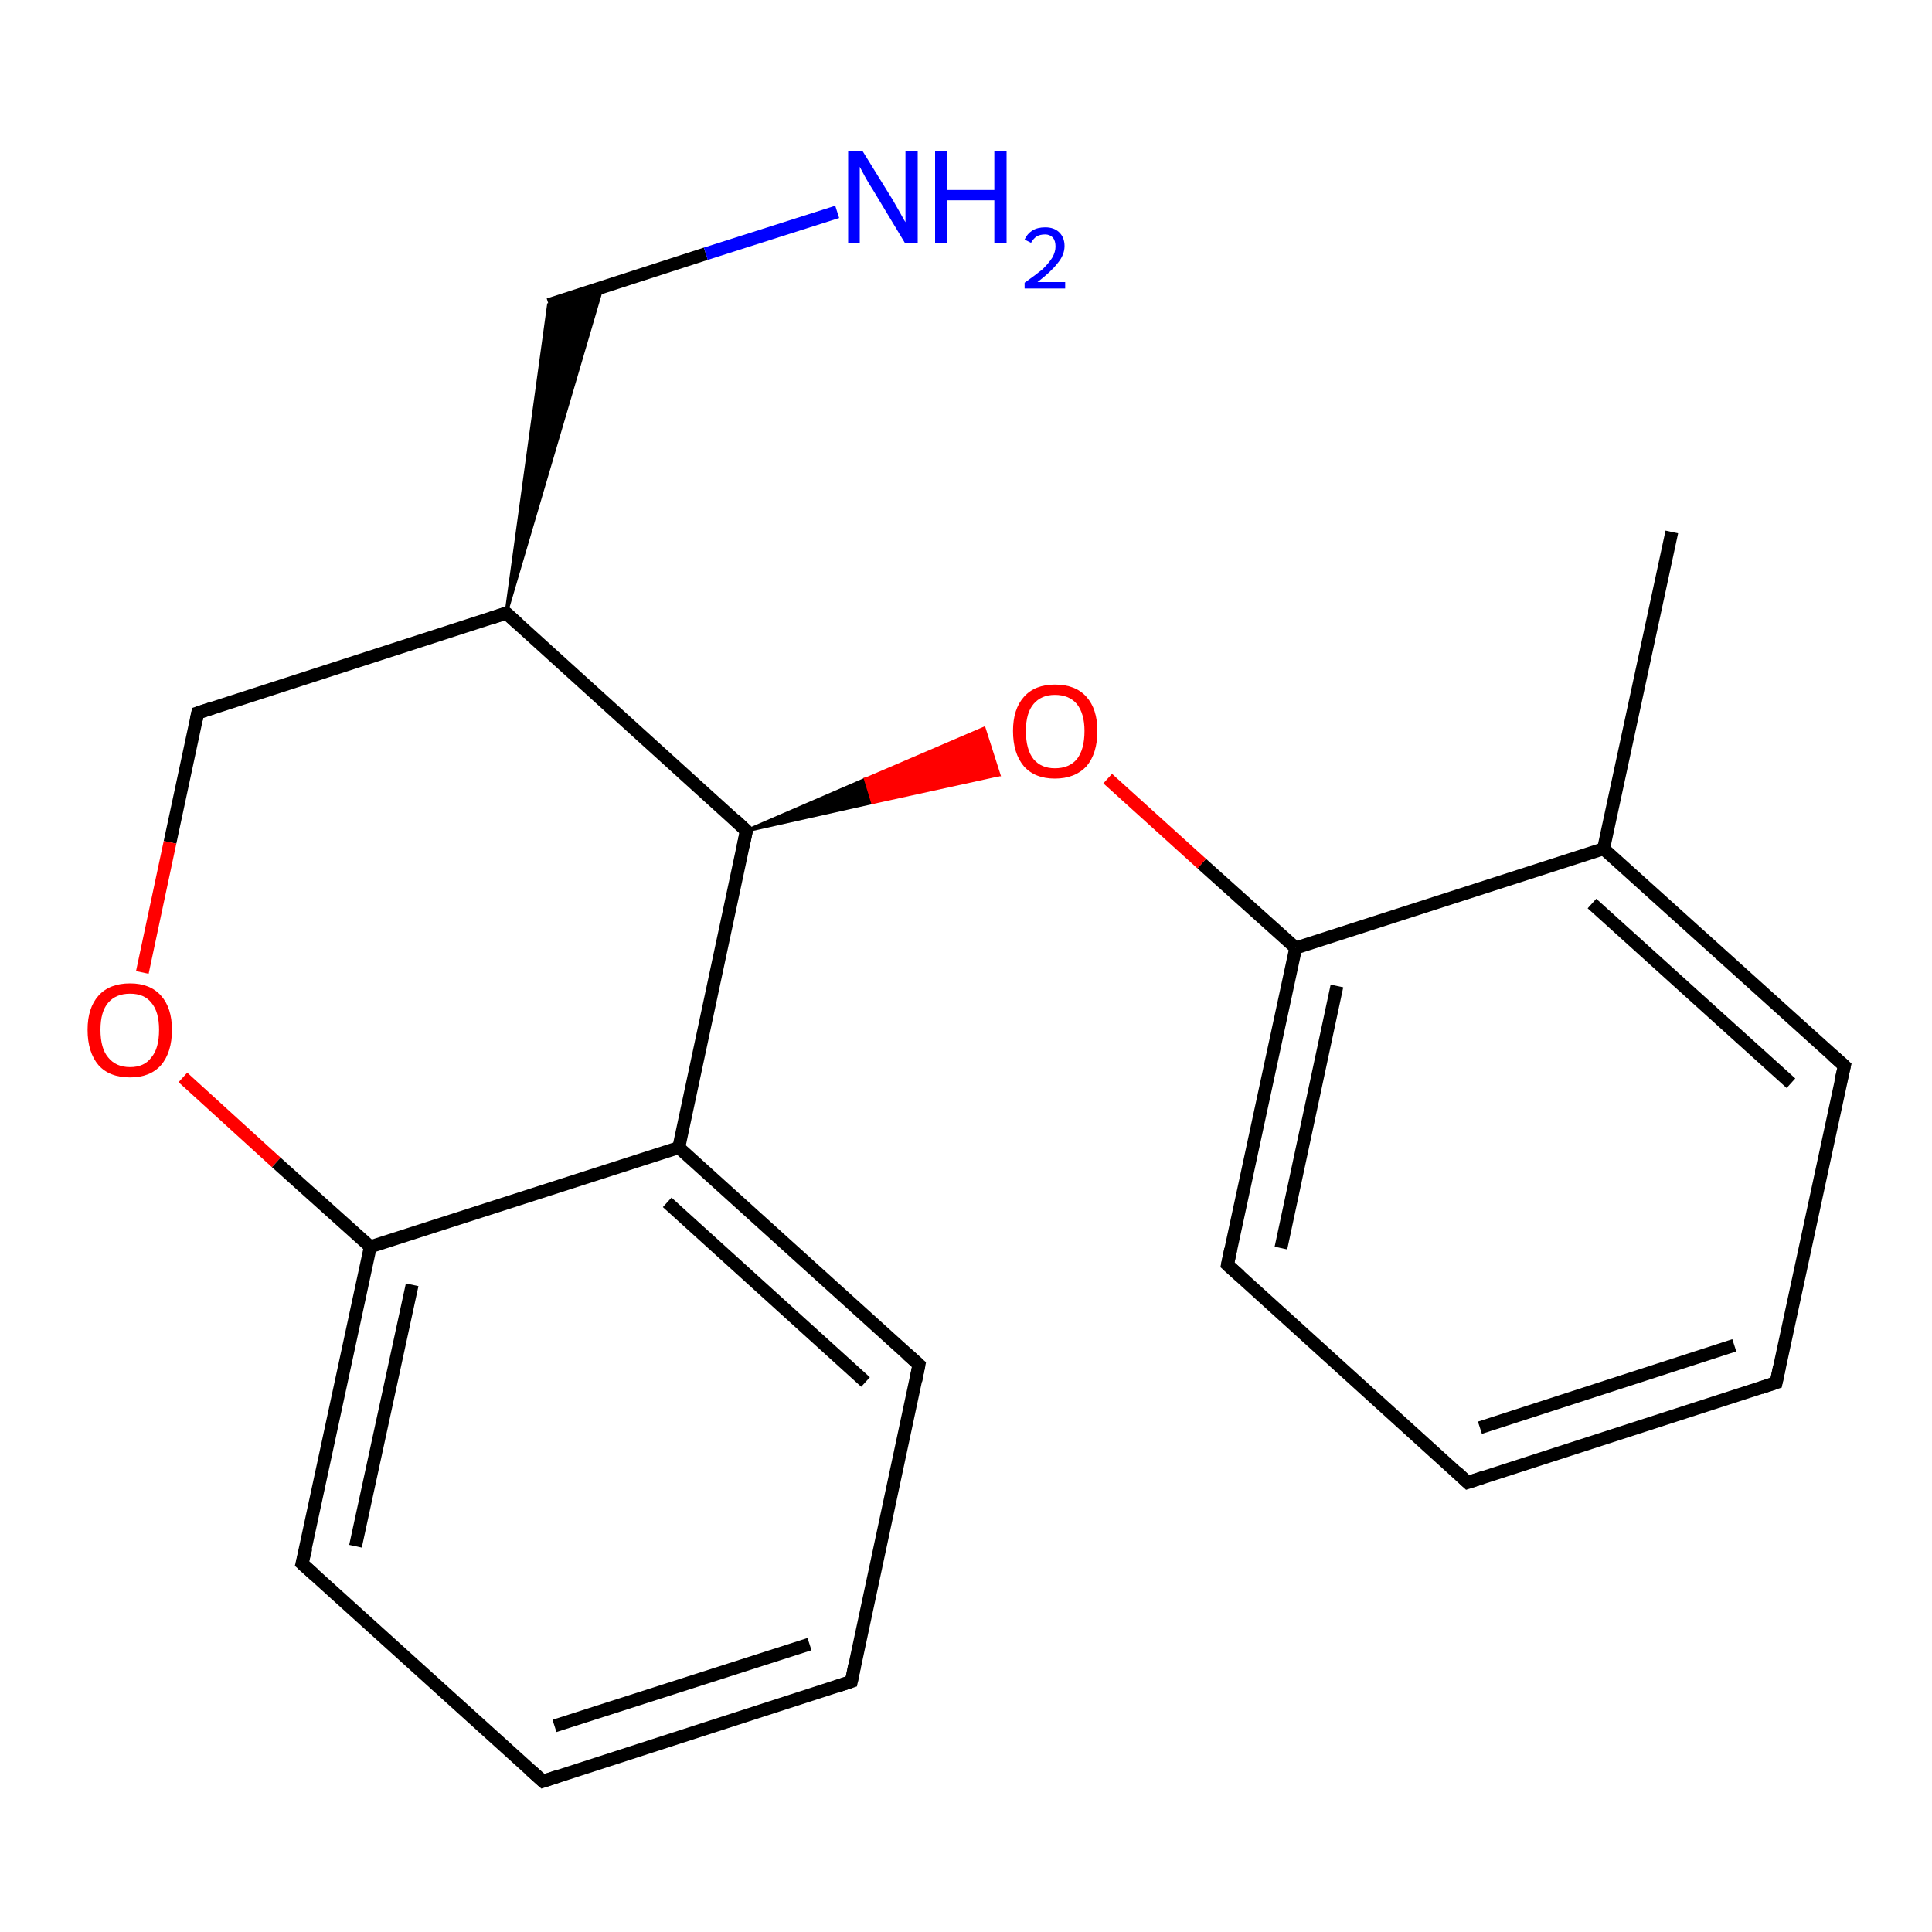 <?xml version='1.0' encoding='iso-8859-1'?>
<svg version='1.1' baseProfile='full'
              xmlns='http://www.w3.org/2000/svg'
                      xmlns:rdkit='http://www.rdkit.org/xml'
                      xmlns:xlink='http://www.w3.org/1999/xlink'
                  xml:space='preserve'
width='300px' height='300px' viewBox='0 0 300 300'>
<!-- END OF HEADER -->
<rect style='opacity:1.0;fill:#FFFFFF;stroke:none' width='300.0' height='300.0' x='0.0' y='0.0'> </rect>
<path class='bond-0 atom-0 atom-1' d='M 259.6,82.6 L 249.0,131.8' style='fill:none;fill-rule:evenodd;stroke:#000000;stroke-width:2.0px;stroke-linecap:butt;stroke-linejoin:miter;stroke-opacity:1' />
<path class='bond-1 atom-1 atom-2' d='M 249.0,131.8 L 286.4,165.5' style='fill:none;fill-rule:evenodd;stroke:#000000;stroke-width:2.0px;stroke-linecap:butt;stroke-linejoin:miter;stroke-opacity:1' />
<path class='bond-1 atom-1 atom-2' d='M 247.2,140.3 L 278.1,168.2' style='fill:none;fill-rule:evenodd;stroke:#000000;stroke-width:2.0px;stroke-linecap:butt;stroke-linejoin:miter;stroke-opacity:1' />
<path class='bond-2 atom-2 atom-3' d='M 286.4,165.5 L 275.8,214.7' style='fill:none;fill-rule:evenodd;stroke:#000000;stroke-width:2.0px;stroke-linecap:butt;stroke-linejoin:miter;stroke-opacity:1' />
<path class='bond-3 atom-3 atom-4' d='M 275.8,214.7 L 227.9,230.2' style='fill:none;fill-rule:evenodd;stroke:#000000;stroke-width:2.0px;stroke-linecap:butt;stroke-linejoin:miter;stroke-opacity:1' />
<path class='bond-3 atom-3 atom-4' d='M 269.3,208.9 L 229.8,221.7' style='fill:none;fill-rule:evenodd;stroke:#000000;stroke-width:2.0px;stroke-linecap:butt;stroke-linejoin:miter;stroke-opacity:1' />
<path class='bond-4 atom-4 atom-5' d='M 227.9,230.2 L 190.6,196.4' style='fill:none;fill-rule:evenodd;stroke:#000000;stroke-width:2.0px;stroke-linecap:butt;stroke-linejoin:miter;stroke-opacity:1' />
<path class='bond-5 atom-5 atom-6' d='M 190.6,196.4 L 201.2,147.2' style='fill:none;fill-rule:evenodd;stroke:#000000;stroke-width:2.0px;stroke-linecap:butt;stroke-linejoin:miter;stroke-opacity:1' />
<path class='bond-5 atom-5 atom-6' d='M 198.9,193.8 L 207.6,153.1' style='fill:none;fill-rule:evenodd;stroke:#000000;stroke-width:2.0px;stroke-linecap:butt;stroke-linejoin:miter;stroke-opacity:1' />
<path class='bond-6 atom-6 atom-7' d='M 201.2,147.2 L 186.6,134.1' style='fill:none;fill-rule:evenodd;stroke:#000000;stroke-width:2.0px;stroke-linecap:butt;stroke-linejoin:miter;stroke-opacity:1' />
<path class='bond-6 atom-6 atom-7' d='M 186.6,134.1 L 172.0,120.9' style='fill:none;fill-rule:evenodd;stroke:#FF0000;stroke-width:2.0px;stroke-linecap:butt;stroke-linejoin:miter;stroke-opacity:1' />
<path class='bond-7 atom-8 atom-7' d='M 115.9,129.0 L 134.4,121.0 L 135.5,124.6 Z' style='fill:#000000;fill-rule:evenodd;fill-opacity:1;stroke:#000000;stroke-width:0.5px;stroke-linecap:butt;stroke-linejoin:miter;stroke-opacity:1;' />
<path class='bond-7 atom-8 atom-7' d='M 134.4,121.0 L 155.1,120.3 L 152.8,113.1 Z' style='fill:#FF0000;fill-rule:evenodd;fill-opacity:1;stroke:#FF0000;stroke-width:0.5px;stroke-linecap:butt;stroke-linejoin:miter;stroke-opacity:1;' />
<path class='bond-7 atom-8 atom-7' d='M 134.4,121.0 L 135.5,124.6 L 155.1,120.3 Z' style='fill:#FF0000;fill-rule:evenodd;fill-opacity:1;stroke:#FF0000;stroke-width:0.5px;stroke-linecap:butt;stroke-linejoin:miter;stroke-opacity:1;' />
<path class='bond-8 atom-8 atom-9' d='M 115.9,129.0 L 78.6,95.2' style='fill:none;fill-rule:evenodd;stroke:#000000;stroke-width:2.0px;stroke-linecap:butt;stroke-linejoin:miter;stroke-opacity:1' />
<path class='bond-9 atom-9 atom-10' d='M 78.6,95.2 L 85.2,47.3 L 93.5,44.6 Z' style='fill:#000000;fill-rule:evenodd;fill-opacity:1;stroke:#000000;stroke-width:0.5px;stroke-linecap:butt;stroke-linejoin:miter;stroke-opacity:1;' />
<path class='bond-10 atom-10 atom-11' d='M 85.2,47.3 L 109.6,39.4' style='fill:none;fill-rule:evenodd;stroke:#000000;stroke-width:2.0px;stroke-linecap:butt;stroke-linejoin:miter;stroke-opacity:1' />
<path class='bond-10 atom-10 atom-11' d='M 109.6,39.4 L 130.0,32.9' style='fill:none;fill-rule:evenodd;stroke:#0000FF;stroke-width:2.0px;stroke-linecap:butt;stroke-linejoin:miter;stroke-opacity:1' />
<path class='bond-11 atom-9 atom-12' d='M 78.6,95.2 L 30.7,110.7' style='fill:none;fill-rule:evenodd;stroke:#000000;stroke-width:2.0px;stroke-linecap:butt;stroke-linejoin:miter;stroke-opacity:1' />
<path class='bond-12 atom-12 atom-13' d='M 30.7,110.7 L 26.4,130.8' style='fill:none;fill-rule:evenodd;stroke:#000000;stroke-width:2.0px;stroke-linecap:butt;stroke-linejoin:miter;stroke-opacity:1' />
<path class='bond-12 atom-12 atom-13' d='M 26.4,130.8 L 22.1,151.0' style='fill:none;fill-rule:evenodd;stroke:#FF0000;stroke-width:2.0px;stroke-linecap:butt;stroke-linejoin:miter;stroke-opacity:1' />
<path class='bond-13 atom-13 atom-14' d='M 28.4,167.3 L 42.9,180.5' style='fill:none;fill-rule:evenodd;stroke:#FF0000;stroke-width:2.0px;stroke-linecap:butt;stroke-linejoin:miter;stroke-opacity:1' />
<path class='bond-13 atom-13 atom-14' d='M 42.9,180.5 L 57.5,193.6' style='fill:none;fill-rule:evenodd;stroke:#000000;stroke-width:2.0px;stroke-linecap:butt;stroke-linejoin:miter;stroke-opacity:1' />
<path class='bond-14 atom-14 atom-15' d='M 57.5,193.6 L 46.9,242.8' style='fill:none;fill-rule:evenodd;stroke:#000000;stroke-width:2.0px;stroke-linecap:butt;stroke-linejoin:miter;stroke-opacity:1' />
<path class='bond-14 atom-14 atom-15' d='M 64.0,199.5 L 55.2,240.1' style='fill:none;fill-rule:evenodd;stroke:#000000;stroke-width:2.0px;stroke-linecap:butt;stroke-linejoin:miter;stroke-opacity:1' />
<path class='bond-15 atom-15 atom-16' d='M 46.9,242.8 L 84.3,276.6' style='fill:none;fill-rule:evenodd;stroke:#000000;stroke-width:2.0px;stroke-linecap:butt;stroke-linejoin:miter;stroke-opacity:1' />
<path class='bond-16 atom-16 atom-17' d='M 84.3,276.6 L 132.2,261.1' style='fill:none;fill-rule:evenodd;stroke:#000000;stroke-width:2.0px;stroke-linecap:butt;stroke-linejoin:miter;stroke-opacity:1' />
<path class='bond-16 atom-16 atom-17' d='M 86.1,268.0 L 125.7,255.3' style='fill:none;fill-rule:evenodd;stroke:#000000;stroke-width:2.0px;stroke-linecap:butt;stroke-linejoin:miter;stroke-opacity:1' />
<path class='bond-17 atom-17 atom-18' d='M 132.2,261.1 L 142.7,211.9' style='fill:none;fill-rule:evenodd;stroke:#000000;stroke-width:2.0px;stroke-linecap:butt;stroke-linejoin:miter;stroke-opacity:1' />
<path class='bond-18 atom-18 atom-19' d='M 142.7,211.9 L 105.4,178.2' style='fill:none;fill-rule:evenodd;stroke:#000000;stroke-width:2.0px;stroke-linecap:butt;stroke-linejoin:miter;stroke-opacity:1' />
<path class='bond-18 atom-18 atom-19' d='M 134.4,214.6 L 103.6,186.7' style='fill:none;fill-rule:evenodd;stroke:#000000;stroke-width:2.0px;stroke-linecap:butt;stroke-linejoin:miter;stroke-opacity:1' />
<path class='bond-19 atom-6 atom-1' d='M 201.2,147.2 L 249.0,131.8' style='fill:none;fill-rule:evenodd;stroke:#000000;stroke-width:2.0px;stroke-linecap:butt;stroke-linejoin:miter;stroke-opacity:1' />
<path class='bond-20 atom-19 atom-8' d='M 105.4,178.2 L 115.9,129.0' style='fill:none;fill-rule:evenodd;stroke:#000000;stroke-width:2.0px;stroke-linecap:butt;stroke-linejoin:miter;stroke-opacity:1' />
<path class='bond-21 atom-19 atom-14' d='M 105.4,178.2 L 57.5,193.6' style='fill:none;fill-rule:evenodd;stroke:#000000;stroke-width:2.0px;stroke-linecap:butt;stroke-linejoin:miter;stroke-opacity:1' />
<path d='M 284.5,163.8 L 286.4,165.5 L 285.8,168.0' style='fill:none;stroke:#000000;stroke-width:2.0px;stroke-linecap:butt;stroke-linejoin:miter;stroke-opacity:1;' />
<path d='M 276.3,212.3 L 275.8,214.7 L 273.4,215.5' style='fill:none;stroke:#000000;stroke-width:2.0px;stroke-linecap:butt;stroke-linejoin:miter;stroke-opacity:1;' />
<path d='M 230.3,229.4 L 227.9,230.2 L 226.1,228.5' style='fill:none;stroke:#000000;stroke-width:2.0px;stroke-linecap:butt;stroke-linejoin:miter;stroke-opacity:1;' />
<path d='M 192.5,198.1 L 190.6,196.4 L 191.1,194.0' style='fill:none;stroke:#000000;stroke-width:2.0px;stroke-linecap:butt;stroke-linejoin:miter;stroke-opacity:1;' />
<path d='M 114.1,127.3 L 115.9,129.0 L 115.4,131.4' style='fill:none;stroke:#000000;stroke-width:2.0px;stroke-linecap:butt;stroke-linejoin:miter;stroke-opacity:1;' />
<path d='M 80.5,96.9 L 78.6,95.2 L 76.2,96.0' style='fill:none;stroke:#000000;stroke-width:2.0px;stroke-linecap:butt;stroke-linejoin:miter;stroke-opacity:1;' />
<path d='M 33.1,109.9 L 30.7,110.7 L 30.5,111.7' style='fill:none;stroke:#000000;stroke-width:2.0px;stroke-linecap:butt;stroke-linejoin:miter;stroke-opacity:1;' />
<path d='M 47.5,240.4 L 46.9,242.8 L 48.8,244.5' style='fill:none;stroke:#000000;stroke-width:2.0px;stroke-linecap:butt;stroke-linejoin:miter;stroke-opacity:1;' />
<path d='M 82.4,274.9 L 84.3,276.6 L 86.7,275.8' style='fill:none;stroke:#000000;stroke-width:2.0px;stroke-linecap:butt;stroke-linejoin:miter;stroke-opacity:1;' />
<path d='M 129.8,261.9 L 132.2,261.1 L 132.7,258.6' style='fill:none;stroke:#000000;stroke-width:2.0px;stroke-linecap:butt;stroke-linejoin:miter;stroke-opacity:1;' />
<path d='M 142.2,214.4 L 142.7,211.9 L 140.8,210.2' style='fill:none;stroke:#000000;stroke-width:2.0px;stroke-linecap:butt;stroke-linejoin:miter;stroke-opacity:1;' />
<path class='atom-7' d='M 157.3 113.5
Q 157.3 110.1, 159.0 108.2
Q 160.7 106.3, 163.8 106.3
Q 167.0 106.3, 168.7 108.2
Q 170.4 110.1, 170.4 113.5
Q 170.4 117.0, 168.7 119.0
Q 166.9 120.9, 163.8 120.9
Q 160.7 120.9, 159.0 119.0
Q 157.3 117.0, 157.3 113.5
M 163.8 119.3
Q 166.0 119.3, 167.2 117.9
Q 168.4 116.4, 168.4 113.5
Q 168.4 110.8, 167.2 109.3
Q 166.0 107.9, 163.8 107.9
Q 161.7 107.9, 160.5 109.3
Q 159.3 110.7, 159.3 113.5
Q 159.3 116.4, 160.5 117.9
Q 161.7 119.3, 163.8 119.3
' fill='#FF0000'/>
<path class='atom-11' d='M 133.9 23.4
L 138.6 31.0
Q 139.0 31.7, 139.8 33.1
Q 140.5 34.4, 140.6 34.5
L 140.6 23.4
L 142.5 23.4
L 142.5 37.7
L 140.5 37.7
L 135.5 29.4
Q 134.9 28.5, 134.3 27.4
Q 133.7 26.3, 133.5 25.9
L 133.5 37.7
L 131.7 37.7
L 131.7 23.4
L 133.9 23.4
' fill='#0000FF'/>
<path class='atom-11' d='M 145.2 23.4
L 147.1 23.4
L 147.1 29.5
L 154.4 29.5
L 154.4 23.4
L 156.3 23.4
L 156.3 37.7
L 154.4 37.7
L 154.4 31.1
L 147.1 31.1
L 147.1 37.7
L 145.2 37.7
L 145.2 23.4
' fill='#0000FF'/>
<path class='atom-11' d='M 159.1 37.2
Q 159.5 36.3, 160.3 35.8
Q 161.1 35.3, 162.3 35.3
Q 163.7 35.3, 164.5 36.1
Q 165.3 36.9, 165.3 38.2
Q 165.3 39.6, 164.2 40.9
Q 163.2 42.2, 161.1 43.8
L 165.4 43.8
L 165.4 44.8
L 159.1 44.8
L 159.1 43.9
Q 160.8 42.7, 161.9 41.8
Q 162.9 40.8, 163.4 40.0
Q 163.9 39.1, 163.9 38.3
Q 163.9 37.4, 163.5 36.9
Q 163.0 36.4, 162.3 36.4
Q 161.5 36.4, 161.0 36.7
Q 160.5 37.0, 160.1 37.7
L 159.1 37.2
' fill='#0000FF'/>
<path class='atom-13' d='M 13.6 159.9
Q 13.6 156.5, 15.3 154.6
Q 17.0 152.7, 20.2 152.7
Q 23.3 152.7, 25.0 154.6
Q 26.7 156.5, 26.7 159.9
Q 26.7 163.4, 25.0 165.4
Q 23.3 167.3, 20.2 167.3
Q 17.0 167.3, 15.3 165.4
Q 13.6 163.4, 13.6 159.9
M 20.2 165.7
Q 22.4 165.7, 23.5 164.2
Q 24.7 162.8, 24.7 159.9
Q 24.7 157.1, 23.5 155.7
Q 22.4 154.3, 20.2 154.3
Q 18.0 154.3, 16.8 155.7
Q 15.6 157.1, 15.6 159.9
Q 15.6 162.8, 16.8 164.2
Q 18.0 165.7, 20.2 165.7
' fill='#FF0000'/>
</svg>
